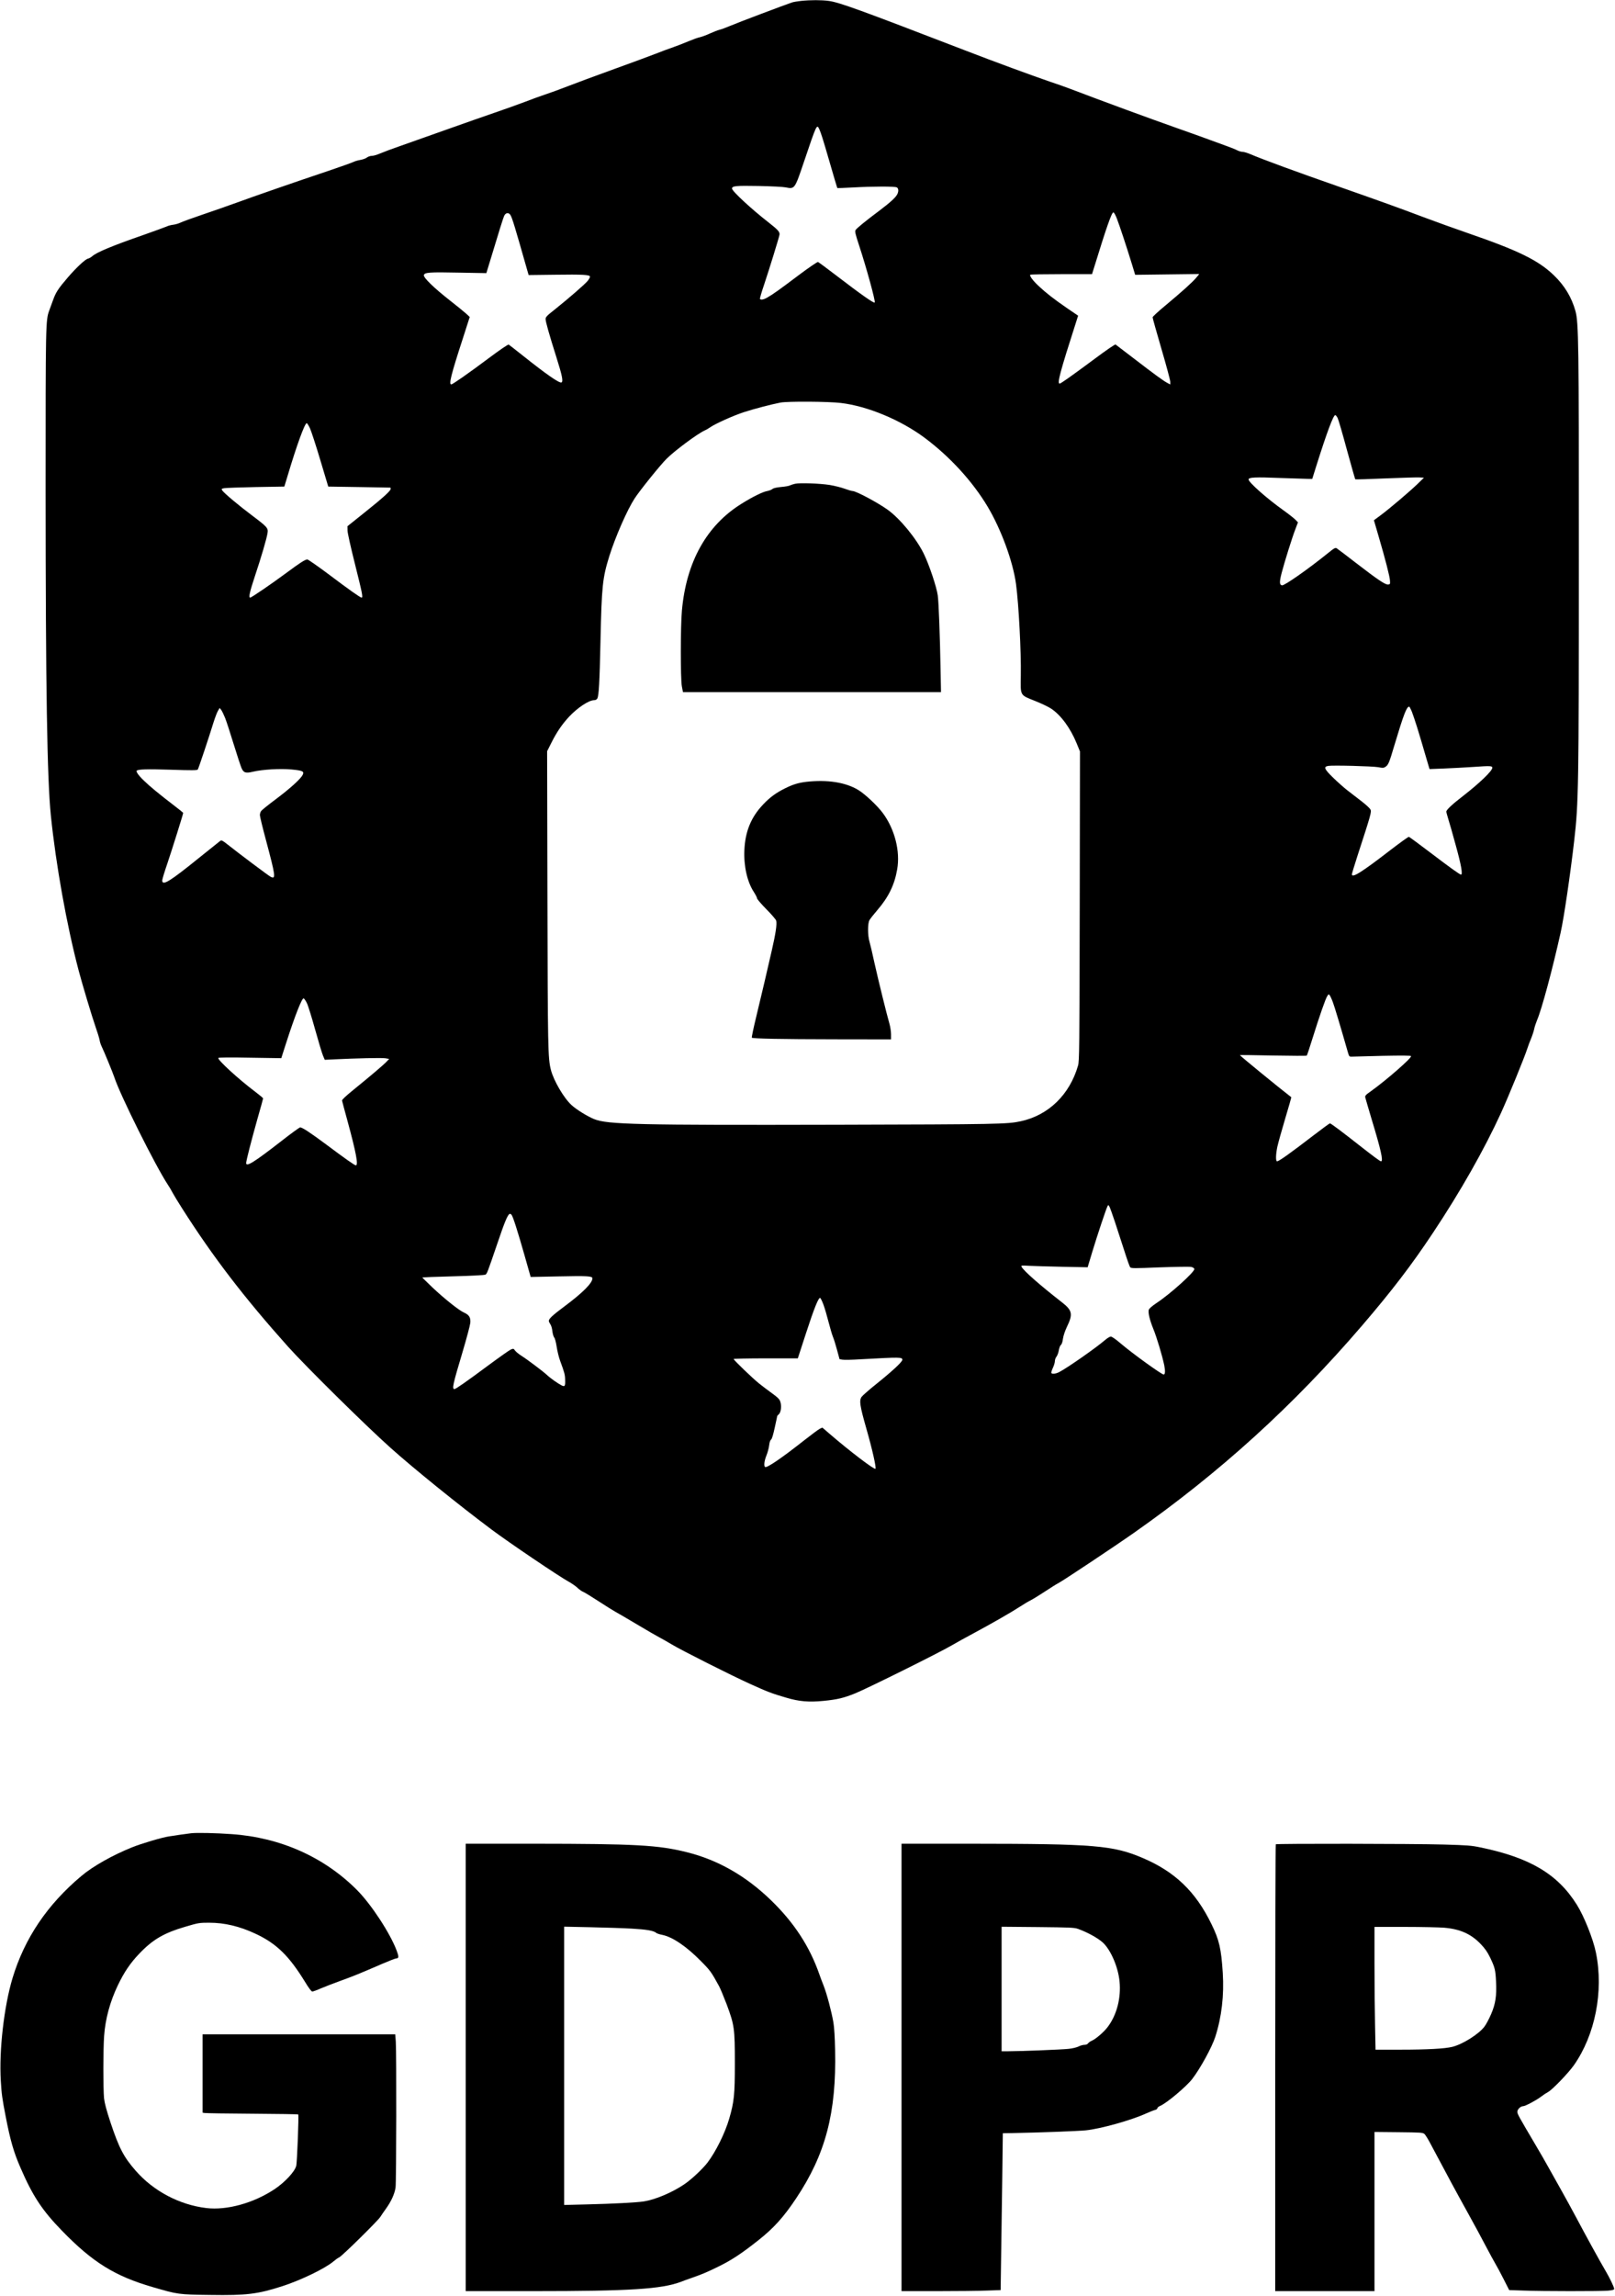 <?xml version="1.0" standalone="no"?>
<!DOCTYPE svg PUBLIC "-//W3C//DTD SVG 20010904//EN"
 "http://www.w3.org/TR/2001/REC-SVG-20010904/DTD/svg10.dtd">
<svg version="1.0" xmlns="http://www.w3.org/2000/svg"
 width="2001pt" height="2843pt" viewBox="0 0 2001 2843"
 preserveAspectRatio="xMidYMid meet">

<g transform="translate(0,2843) scale(0.1,-0.1)"
fill="#000000" stroke="none">
<path d="M9926 28419 c-43 -5 -95 -13 -115 -20 -68 -22 -676 -251 -766 -290
-49 -21 -109 -43 -132 -48 -22 -6 -76 -27 -118 -46 -42 -20 -98 -40 -123 -46
-26 -5 -89 -28 -139 -49 -51 -22 -137 -55 -190 -74 -54 -18 -152 -55 -218 -81
-66 -26 -299 -112 -518 -191 -219 -79 -478 -175 -575 -213 -97 -38 -222 -83
-277 -101 -55 -18 -167 -59 -250 -91 -82 -31 -251 -92 -375 -134 -124 -42
-389 -136 -590 -207 -201 -71 -455 -161 -565 -200 -110 -38 -230 -83 -267 -99
-36 -16 -82 -29 -101 -29 -19 0 -46 -9 -60 -20 -15 -12 -51 -25 -81 -30 -30
-5 -69 -16 -86 -25 -18 -9 -156 -58 -309 -110 -403 -135 -928 -317 -1146 -397
-104 -38 -291 -103 -415 -145 -124 -42 -245 -86 -270 -98 -25 -12 -67 -25 -95
-28 -27 -3 -64 -13 -81 -22 -18 -8 -153 -57 -300 -109 -377 -131 -569 -211
-624 -261 -14 -12 -37 -25 -51 -28 -35 -9 -144 -111 -249 -233 -117 -136 -148
-183 -182 -278 -16 -45 -38 -103 -48 -131 -44 -121 -45 -150 -45 -2225 1
-2456 19 -3576 65 -4027 63 -613 196 -1356 344 -1918 45 -171 166 -574 209
-697 24 -68 47 -143 51 -166 3 -24 16 -61 27 -83 26 -52 137 -322 156 -379 71
-219 508 -1095 663 -1330 20 -30 47 -75 59 -100 13 -25 66 -112 119 -195 381
-599 768 -1103 1311 -1710 218 -243 957 -973 1267 -1250 287 -257 838 -703
1254 -1014 212 -159 835 -580 956 -646 38 -21 87 -55 109 -76 22 -21 53 -43
69 -49 16 -6 103 -59 195 -119 91 -59 182 -116 201 -126 19 -10 140 -80 269
-157 128 -77 256 -150 283 -164 27 -14 95 -52 151 -86 127 -76 730 -380 971
-489 218 -99 271 -119 446 -170 161 -48 281 -58 465 -40 172 17 250 36 393 94
148 60 1051 508 1197 595 55 32 179 101 275 152 212 114 456 253 568 326 45
30 106 66 135 80 29 15 108 64 177 109 69 46 143 92 165 103 52 26 706 461
935 622 1064 747 1974 1573 2827 2567 368 429 613 749 878 1148 340 511 635
1031 843 1485 89 194 294 696 327 800 9 30 30 84 45 120 15 36 32 88 38 115 5
28 22 78 36 112 59 138 191 630 292 1083 41 182 120 719 169 1145 53 457 57
663 57 3505 1 2647 -3 2907 -42 3049 -48 171 -135 315 -267 442 -194 187 -440
307 -1073 525 -140 48 -385 136 -545 196 -299 113 -524 194 -1035 373 -537
187 -953 340 -1115 409 -33 14 -74 26 -90 26 -17 0 -46 9 -66 19 -20 11 -75
33 -123 50 -48 17 -147 53 -219 80 -73 27 -253 92 -402 144 -365 129 -910 329
-1330 489 -44 17 -156 57 -250 88 -230 79 -679 244 -1042 384 -1309 504 -1563
597 -1696 615 -89 12 -224 12 -341 0z m224 -1586 c24 -54 42 -111 131 -417 49
-170 91 -311 93 -314 3 -2 92 1 199 7 245 14 512 14 538 1 23 -13 25 -50 5
-88 -19 -38 -91 -103 -216 -197 -183 -137 -289 -224 -300 -245 -9 -17 -1 -52
44 -188 92 -279 206 -696 194 -708 -12 -11 -157 90 -481 338 -115 88 -215 162
-222 164 -7 3 -110 -67 -232 -158 -244 -184 -327 -243 -394 -281 -46 -27 -83
-34 -93 -18 -3 4 19 82 50 172 67 200 185 584 192 622 6 35 -19 62 -138 155
-206 160 -450 385 -450 417 0 33 48 37 330 32 151 -3 301 -10 334 -17 113 -22
112 -24 226 313 158 467 160 473 190 410z m3689 -1112 c35 -91 118 -342 182
-550 l44 -144 397 5 397 5 -36 -44 c-45 -55 -182 -178 -386 -348 -86 -71 -156
-136 -156 -144 -1 -8 49 -183 109 -390 61 -207 110 -391 110 -409 l0 -33 -32
17 c-47 23 -171 114 -418 304 -119 91 -221 169 -228 174 -7 4 -110 -66 -279
-192 -282 -209 -400 -292 -414 -292 -33 0 4 140 201 753 l28 88 -141 96 c-161
111 -256 185 -350 273 -69 64 -114 126 -102 138 4 4 177 7 386 7 l379 0 36
115 c144 468 208 650 229 650 8 0 27 -34 44 -79z m-7515 47 c23 -38 53 -137
210 -689 l16 -55 324 4 c348 5 436 0 436 -24 0 -8 -12 -31 -27 -50 -32 -41
-234 -216 -405 -353 -101 -79 -118 -97 -118 -121 0 -34 44 -189 133 -471 73
-231 88 -305 63 -315 -27 -10 -190 103 -476 331 -91 72 -170 134 -177 138 -7
5 -105 -62 -250 -170 -254 -190 -445 -323 -462 -323 -32 0 -2 122 144 570 l85
265 -44 41 c-24 22 -115 96 -202 164 -195 153 -327 280 -322 312 5 35 64 40
439 32 l335 -6 21 69 c145 479 187 613 200 641 19 39 55 44 77 10z m4096
-2328 c329 -39 739 -210 1035 -430 314 -234 594 -540 781 -852 170 -285 316
-685 353 -963 33 -248 64 -832 59 -1128 -4 -258 -14 -240 178 -317 76 -30 165
-73 197 -94 122 -81 240 -242 318 -433 l40 -98 -3 -1915 c-3 -1781 -5 -1919
-21 -1975 -104 -360 -366 -615 -710 -689 -166 -36 -283 -38 -2265 -43 -2481
-6 -2855 3 -3019 69 -84 34 -215 115 -278 171 -96 85 -226 306 -260 442 -36
144 -38 267 -42 2122 l-4 1821 55 109 c63 126 132 227 217 318 106 113 245
205 311 205 17 0 31 8 39 21 19 36 28 198 39 704 15 690 25 786 110 1060 75
238 220 569 312 711 63 98 320 417 398 494 99 99 382 309 468 348 21 9 52 27
70 40 61 44 298 150 424 190 138 44 331 94 448 117 90 17 596 14 750 -5z
m6154 -187 c10 -21 62 -199 115 -396 54 -196 100 -359 103 -362 2 -3 170 2
371 11 202 8 393 14 424 12 l56 -3 -79 -77 c-96 -93 -349 -308 -460 -390 l-81
-60 59 -202 c83 -283 137 -493 140 -546 3 -42 1 -45 -22 -48 -35 -4 -126 57
-396 265 -121 94 -230 176 -241 183 -18 12 -30 5 -119 -67 -241 -194 -531
-397 -560 -391 -32 6 -33 42 -4 154 35 135 131 442 172 547 l30 79 -33 34
c-18 18 -85 71 -148 116 -205 146 -431 346 -431 381 0 27 81 31 400 18 168 -6
324 -11 347 -11 l42 0 51 163 c130 412 210 627 234 627 7 0 20 -17 30 -37z
m-12734 -125 c16 -35 74 -211 128 -393 l99 -330 384 -6 c211 -3 385 -7 387 -7
1 -1 2 -9 2 -17 0 -23 -98 -112 -325 -293 l-210 -168 1 -55 c1 -32 39 -202 93
-417 89 -356 101 -412 81 -412 -16 0 -155 98 -411 291 -134 100 -252 182 -262
182 -29 -3 -91 -42 -267 -173 -180 -133 -425 -300 -440 -300 -22 0 -6 72 59
268 76 227 146 464 156 533 9 60 -4 75 -189 214 -167 125 -354 282 -373 313
-11 18 -9 21 25 27 20 4 196 10 391 14 l354 6 44 145 c109 365 209 640 233
640 6 0 24 -28 40 -62z m13653 -3510 c13 -35 43 -121 65 -193 36 -116 55 -181
132 -444 l22 -74 182 7 c100 4 267 13 371 20 199 14 225 13 225 -11 0 -39
-159 -191 -365 -351 -130 -100 -205 -170 -205 -192 0 -8 12 -51 25 -94 14 -43
57 -194 95 -334 65 -235 85 -352 62 -352 -15 0 -140 90 -390 280 -134 102
-249 186 -256 188 -7 1 -106 -70 -222 -159 -364 -281 -484 -356 -484 -305 0 8
31 111 69 228 169 519 177 547 160 576 -8 15 -57 60 -109 100 -52 41 -131 101
-175 135 -44 34 -124 105 -177 157 -111 108 -122 135 -62 146 55 10 550 -3
622 -16 54 -11 65 -10 87 4 36 23 48 52 110 262 116 387 153 484 185 484 4 0
19 -28 33 -62z m-14703 -80 c17 -43 64 -189 106 -325 42 -136 85 -266 95 -290
26 -62 52 -71 142 -49 118 28 336 41 478 28 141 -13 162 -24 138 -69 -26 -50
-153 -165 -326 -295 -95 -71 -180 -139 -188 -151 -8 -12 -15 -34 -15 -50 0
-16 33 -153 74 -305 121 -452 126 -493 60 -459 -28 14 -373 273 -533 399 -64
51 -76 57 -92 46 -9 -7 -127 -101 -261 -209 -366 -296 -458 -352 -458 -281 0
15 30 113 66 217 51 151 194 605 194 620 0 2 -48 41 -107 86 -192 147 -307
242 -376 309 -66 62 -105 116 -93 127 18 18 128 21 420 12 270 -9 330 -8 337
3 10 15 142 411 193 578 20 63 45 130 57 149 l21 35 19 -25 c10 -13 32 -59 49
-101z m13724 -3517 c21 -55 91 -288 185 -616 16 -56 19 -60 47 -59 16 1 187 5
380 10 244 5 353 4 357 -3 13 -20 -307 -299 -496 -434 -67 -47 -76 -57 -71
-79 3 -14 39 -135 79 -270 114 -375 147 -520 116 -520 -12 0 -103 68 -274 202
-198 156 -347 268 -359 268 -5 0 -93 -64 -196 -143 -298 -229 -436 -327 -459
-327 -18 0 -17 81 3 178 9 42 52 198 96 345 44 147 79 269 77 271 -151 116
-641 517 -637 521 2 2 188 0 413 -5 226 -4 413 -5 416 -1 4 3 36 101 72 216
88 281 160 488 182 521 17 26 18 26 31 9 7 -10 25 -48 38 -84z m-12712 -11
c15 -30 61 -179 103 -330 42 -151 86 -297 98 -324 l21 -49 125 6 c264 13 579
20 625 13 l48 -8 -33 -35 c-39 -41 -203 -180 -409 -347 -97 -79 -144 -123
-142 -134 2 -10 32 -124 68 -254 106 -389 136 -548 103 -548 -15 0 -134 84
-364 256 -199 148 -299 214 -326 214 -9 0 -115 -77 -235 -171 -333 -259 -434
-322 -434 -271 0 30 65 282 139 545 39 136 71 251 71 256 0 5 -43 41 -96 81
-209 157 -472 398 -459 420 4 6 143 8 393 3 l387 -6 59 184 c108 336 197 563
218 557 7 -2 25 -28 40 -58z m10012 -2710 c30 -91 82 -251 116 -356 33 -105
66 -198 73 -206 11 -14 53 -14 367 -1 197 7 371 10 390 5 20 -4 36 -15 38 -25
7 -34 -296 -308 -466 -420 -62 -42 -94 -70 -99 -87 -9 -36 12 -125 57 -236 42
-102 109 -326 135 -449 14 -70 12 -115 -7 -115 -26 0 -393 265 -533 385 -60
51 -108 85 -122 85 -12 0 -43 -19 -70 -42 -110 -95 -461 -341 -568 -397 -41
-22 -90 -28 -99 -12 -3 5 5 33 19 63 14 29 25 67 25 84 0 17 9 43 21 57 11 15
24 50 28 79 5 29 16 57 25 64 11 8 21 36 26 77 6 40 25 96 49 147 77 159 68
204 -65 307 -265 206 -468 384 -496 436 -9 18 -6 19 94 13 56 -3 243 -8 414
-12 l310 -6 58 193 c62 204 171 531 188 563 10 18 11 18 24 -5 7 -13 38 -98
68 -189z m-7476 88 c18 -22 76 -204 158 -492 l79 -278 341 7 c364 8 424 4 424
-24 0 -58 -119 -178 -346 -347 -150 -112 -194 -153 -194 -181 0 -7 9 -26 19
-41 11 -15 22 -53 25 -87 4 -32 14 -67 23 -77 9 -10 21 -57 30 -113 8 -53 27
-133 44 -178 52 -140 60 -170 61 -232 3 -79 -4 -90 -45 -69 -49 26 -138 88
-182 130 -49 45 -240 189 -316 237 -31 20 -66 48 -77 63 -18 26 -21 27 -52 14
-19 -8 -146 -98 -284 -200 -264 -196 -399 -290 -415 -290 -33 0 -22 51 100
459 50 168 93 330 96 360 6 67 -14 100 -80 129 -61 27 -245 174 -388 309 -68
65 -125 120 -127 123 -1 4 170 11 380 16 227 6 391 14 402 21 20 11 22 16 146
379 97 288 134 374 160 374 4 0 12 -6 18 -12z m3865 -1114 c16 -43 44 -140 63
-214 19 -74 43 -155 53 -180 11 -25 34 -98 51 -162 l32 -118 35 -6 c20 -4 124
-2 232 5 488 27 511 27 511 -7 0 -25 -124 -140 -317 -295 -94 -75 -178 -149
-188 -164 -31 -46 -21 -111 58 -388 75 -261 126 -489 114 -502 -14 -14 -319
218 -565 430 l-93 80 -32 -15 c-18 -9 -104 -73 -192 -142 -279 -220 -462 -345
-485 -331 -18 11 -11 75 16 142 15 36 30 93 34 126 4 38 13 64 24 72 11 8 26
59 46 151 17 76 30 140 30 141 0 1 9 11 20 21 27 25 36 104 18 156 -11 32 -30
51 -103 104 -49 35 -121 90 -160 121 -80 64 -315 290 -315 303 0 4 179 8 398
8 l397 0 99 304 c103 316 157 451 178 444 6 -2 25 -40 41 -84z"/>
<path d="M9853 22440 c-23 -5 -52 -14 -64 -20 -11 -7 -61 -16 -111 -20 -61 -6
-96 -14 -109 -26 -10 -9 -40 -20 -66 -25 -54 -10 -177 -70 -313 -155 -434
-268 -687 -721 -741 -1324 -18 -194 -18 -845 -1 -937 l14 -73 1598 0 1599 0
-5 268 c-8 430 -23 845 -35 929 -14 104 -107 382 -174 518 -93 189 -292 431
-445 542 -122 88 -393 233 -437 233 -11 0 -55 13 -99 29 -43 16 -126 36 -184
46 -123 19 -367 28 -427 15z"/>
<path d="M9990 18749 c-100 -12 -167 -33 -264 -81 -112 -56 -189 -112 -272
-201 -148 -155 -221 -333 -231 -563 -9 -199 35 -393 117 -519 22 -34 40 -69
40 -79 0 -9 52 -70 115 -134 64 -64 118 -128 122 -141 11 -45 -6 -160 -56
-377 -28 -121 -69 -295 -90 -389 -22 -93 -67 -284 -101 -424 -34 -139 -58
-256 -55 -260 13 -12 354 -19 1033 -20 l692 -1 0 63 c0 34 -9 94 -20 132 -34
117 -135 527 -185 750 -25 116 -53 235 -62 265 -23 76 -23 226 -1 265 9 17 53
73 98 125 139 161 213 313 246 504 40 225 -30 498 -176 696 -70 95 -226 241
-309 290 -157 94 -384 128 -641 99z"/>
<path d="M2370 5730 c-36 -4 -96 -12 -135 -18 -38 -6 -101 -16 -140 -21 -84
-12 -341 -88 -460 -136 -241 -97 -484 -234 -625 -353 -423 -354 -706 -773
-855 -1267 -105 -349 -168 -896 -145 -1271 10 -167 17 -217 61 -444 57 -294
99 -440 182 -630 151 -350 269 -529 512 -779 382 -394 658 -565 1127 -701 312
-91 318 -92 711 -97 454 -7 590 10 897 109 234 76 531 220 634 308 22 19 54
42 71 50 38 19 478 452 507 499 13 20 45 68 73 106 64 90 104 179 116 258 10
71 12 1666 3 1805 l-7 92 -1193 0 -1194 0 0 -485 0 -485 23 -4 c12 -3 277 -7
590 -9 312 -2 569 -6 572 -9 9 -8 -14 -601 -25 -638 -20 -73 -141 -202 -266
-286 -261 -174 -594 -266 -849 -235 -332 40 -653 210 -872 460 -151 172 -208
282 -315 603 -50 152 -72 235 -79 297 -11 111 -11 610 1 771 15 212 74 427
171 629 78 162 153 273 263 388 170 179 309 259 581 338 153 45 166 47 285 47
193 0 379 -44 579 -138 256 -120 411 -271 608 -591 49 -81 81 -123 92 -123 10
0 58 17 107 39 49 21 159 63 244 94 155 56 234 88 518 211 84 36 161 66 172
66 32 0 33 22 5 96 -81 216 -315 573 -491 750 -407 409 -949 651 -1554 693
-198 14 -426 19 -500 11z"/>
<path d="M5770 2830 l0 -2770 828 0 c1211 0 1600 25 1840 116 37 14 87 33 112
41 144 50 200 73 345 144 165 80 294 165 501 329 192 152 313 286 469 520 364
546 499 1059 482 1835 -3 159 -11 283 -21 342 -24 137 -80 350 -121 455 -20
51 -44 113 -52 138 -121 348 -315 644 -600 920 -310 300 -655 498 -1039 594
-357 90 -635 105 -1906 106 l-838 0 0 -2770z m2055 1719 c180 -10 273 -25 304
-52 9 -8 42 -19 74 -25 127 -25 300 -141 482 -326 117 -118 128 -134 225 -311
15 -27 57 -129 94 -225 95 -256 101 -296 101 -730 0 -387 -9 -475 -70 -685
-52 -178 -166 -409 -270 -545 -62 -80 -200 -209 -288 -268 -149 -101 -358
-189 -499 -211 -90 -14 -378 -29 -705 -37 l-283 -7 0 1723 0 1723 328 -7 c180
-4 408 -11 507 -17z"/>
<path d="M11170 2830 l0 -2770 443 0 c243 0 519 3 613 7 l172 6 6 411 c4 226
10 663 14 971 l7 560 115 2 c325 6 825 25 912 34 182 18 571 127 748 209 47
21 97 41 113 44 15 4 27 13 27 21 0 8 16 21 35 29 79 33 322 237 396 332 100
129 245 394 287 524 78 243 110 513 92 792 -19 299 -44 408 -140 603 -196 403
-453 649 -853 819 -367 156 -596 175 -2119 176 l-868 0 0 -2770z m2185 1716
c121 -43 257 -119 315 -175 96 -94 183 -298 201 -473 21 -208 -34 -420 -148
-569 -46 -61 -146 -147 -193 -167 -19 -8 -41 -23 -48 -33 -8 -12 -25 -19 -45
-19 -18 0 -51 -9 -72 -20 -23 -12 -77 -25 -125 -30 -79 -9 -607 -30 -762 -30
l-68 0 0 771 0 771 448 -4 c396 -4 453 -6 497 -22z"/>
<path d="M15807 5593 c-4 -3 -7 -1250 -7 -2770 l0 -2763 615 0 615 0 0 986 0
985 299 -3 c280 -3 300 -4 321 -23 11 -10 45 -64 74 -120 223 -420 318 -595
451 -835 84 -151 190 -347 235 -434 46 -88 99 -184 117 -215 19 -31 65 -117
103 -192 l69 -136 182 -6 c234 -9 943 -9 1042 -1 56 5 77 11 77 21 0 22 -56
138 -108 226 -59 99 -247 440 -367 667 -48 91 -129 237 -178 325 -50 88 -120
214 -157 280 -36 66 -113 199 -170 295 -205 347 -220 374 -220 401 0 30 40 69
71 69 26 0 162 72 223 118 28 22 66 47 84 56 53 27 250 232 321 331 265 376
372 918 275 1395 -34 169 -147 452 -237 595 -238 380 -583 584 -1197 710 -110
23 -163 27 -450 35 -373 11 -2073 13 -2083 3z m2088 -1033 c197 -17 332 -78
450 -201 57 -60 84 -99 119 -171 58 -122 65 -151 72 -293 9 -177 -6 -277 -61
-405 -25 -58 -62 -128 -83 -155 -70 -93 -269 -218 -397 -250 -93 -23 -311 -35
-646 -35 l-306 0 -6 308 c-4 169 -7 511 -7 760 l0 452 378 0 c207 0 427 -5
487 -10z"/>
</g>
</svg>
